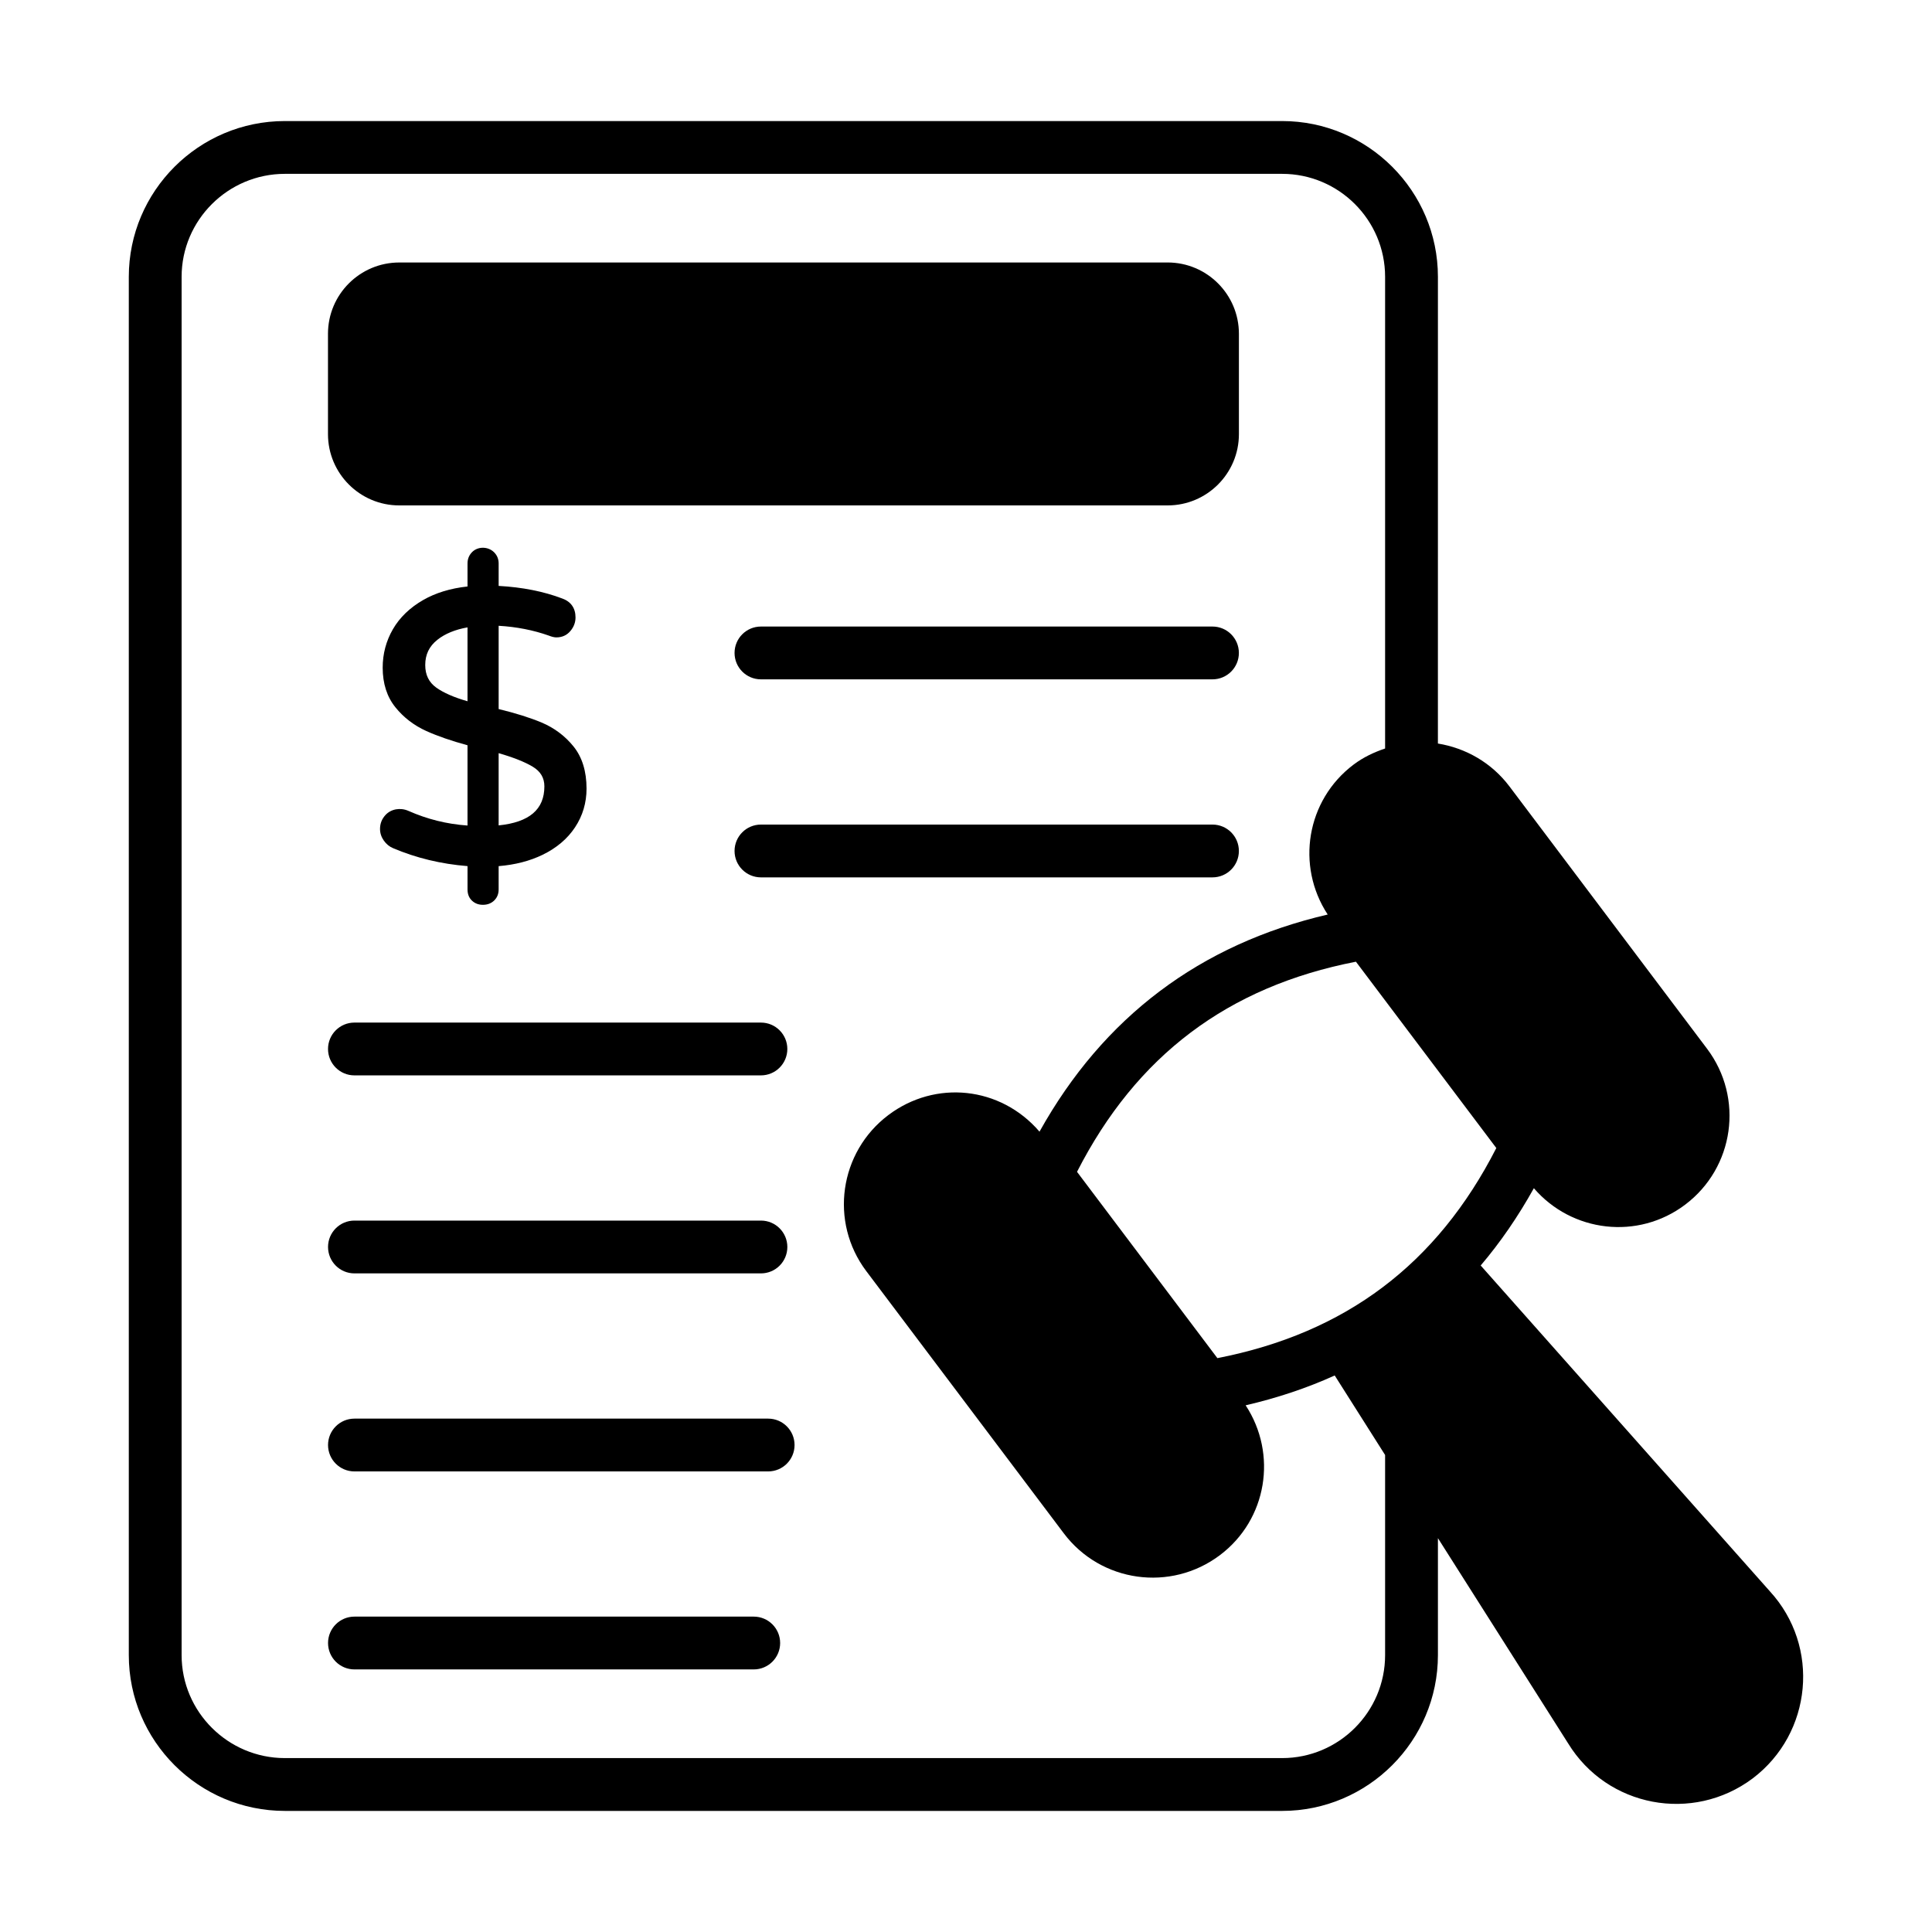 <?xml version="1.0" encoding="UTF-8"?>
<!-- Uploaded to: ICON Repo, www.iconrepo.com, Generator: ICON Repo Mixer Tools -->
<svg fill="#000000" width="800px" height="800px" version="1.1" viewBox="144 144 512 512" xmlns="http://www.w3.org/2000/svg">
 <g>
  <path d="m219.49 623.91h264.29c22.742 0 41.285-18.543 41.285-41.285v-31l34.496 54.371c10.355 16.934 33.027 21.199 48.91 9.309 15.812-11.965 17.984-34.988 4.547-49.613l-76.621-86.324c5.231-6.144 9.918-12.984 14.094-20.48 10.078 11.707 27.566 13.801 40.082 4.371 13.039-9.82 15.637-28.297 5.812-41.34l-52.336-69.477c-4.824-6.406-11.703-10.211-18.988-11.398l0.004-123.68c0-22.742-18.543-41.285-41.285-41.285h-264.29c-22.812 0-41.355 18.543-41.355 41.285v365.26c0 22.742 18.543 41.285 41.355 41.285zm321.05-175.67c-15.711 30.789-39.953 49.051-73.918 55.68l-37.199-49.375c15.746-30.82 39.992-49.082 73.914-55.684zm-348.41-230.88c0-15.043 12.312-27.289 27.359-27.289h264.29c15.043 0 27.289 12.246 27.289 27.289v125c-2.922 0.988-5.766 2.312-8.355 4.266-12.516 9.43-15.332 26.816-6.856 39.734-33.828 7.867-59.449 27.168-76.375 57.539-10.355-12.043-27.609-13.773-40.039-4.41-13.039 9.824-15.688 28.336-5.863 41.375l52.336 69.477c9.824 13.043 28.348 15.605 41.387 5.781 12.516-9.43 15.289-26.785 6.809-39.699 8.367-1.949 16.246-4.57 23.602-7.91l13.355 21.074v53.039c0 15.039-12.246 27.285-27.289 27.285h-264.29c-15.047 0-27.359-12.246-27.359-27.289z"/>
  <path d="m249.81 277.94h203.62c10.426 0 18.895-8.465 18.895-18.895v-26.59c0-10.426-8.465-18.895-18.895-18.895l-203.62 0.004c-10.426 0-18.891 8.465-18.891 18.895v26.59c0 10.426 8.465 18.891 18.891 18.891z"/>
  <path d="m252.23 358.89c-2.113-0.934-4.586-0.527-6.082 1.105-0.957 1.039-1.438 2.277-1.438 3.684 0 1.094 0.336 2.129 0.996 3.074 0.656 0.938 1.488 1.621 2.469 2.023 6.113 2.602 12.742 4.199 19.723 4.754v6.18c0 1.238 0.398 2.242 1.188 2.981 0.766 0.727 1.734 1.094 2.887 1.094 1.219 0 2.231-0.391 3.012-1.16 0.773-0.77 1.16-1.75 1.16-2.91v-6.18c4.363-0.355 8.281-1.367 11.66-3.012 3.691-1.793 6.578-4.238 8.582-7.269 2.027-3.059 3.051-6.508 3.051-10.262 0-4.59-1.164-8.355-3.465-11.191-2.246-2.773-5.078-4.894-8.418-6.309-3.066-1.285-6.902-2.496-11.41-3.586v-22.066c4.711 0.273 9.188 1.148 13.285 2.598 0.809 0.32 1.465 0.477 2.004 0.477 1.523 0 2.777-0.562 3.719-1.684 0.906-1.066 1.363-2.277 1.363-3.602 0-2.461-1.215-4.195-3.5-5.012-4.93-1.879-10.602-3.004-16.871-3.344v-5.957c0-1.156-0.406-2.152-1.211-2.957-1.621-1.613-4.383-1.59-5.891 0.02-0.762 0.805-1.148 1.789-1.148 2.938v6.106c-4.504 0.488-8.441 1.688-11.719 3.57-3.547 2.035-6.254 4.644-8.047 7.746-1.805 3.109-2.715 6.543-2.715 10.207 0 4.188 1.133 7.719 3.363 10.484 2.176 2.707 4.934 4.824 8.195 6.297 2.992 1.348 6.664 2.621 10.922 3.777v21.273c-5.43-0.371-10.695-1.68-15.664-3.887zm23.914-15.297c3.945 1.141 6.984 2.352 9.047 3.598 2.066 1.254 3.074 2.957 3.074 5.203 0 6.121-3.969 9.512-12.121 10.344zm-16.516-17.359c-1.977-1.422-2.938-3.383-2.938-6.004 0-2.777 1.055-4.965 3.231-6.688 2.016-1.598 4.695-2.699 7.973-3.281v19.578c-3.574-1.02-6.352-2.238-8.266-3.606z"/>
  <path d="m465.32 310.04h-119.66c-3.863 0-6.996 3.133-6.996 6.996 0 3.863 3.133 6.996 6.996 6.996h119.66c3.863 0 6.996-3.133 6.996-6.996 0-3.863-3.133-6.996-6.996-6.996z"/>
  <path d="m465.32 362.52h-119.66c-3.863 0-6.996 3.133-6.996 6.996s3.133 6.996 6.996 6.996h119.66c3.863 0 6.996-3.133 6.996-6.996s-3.133-6.996-6.996-6.996z"/>
  <path d="m230.93 421.99c0 3.863 3.133 6.996 6.996 6.996h107.73c3.863 0 6.996-3.133 6.996-6.996s-3.133-6.996-6.996-6.996h-107.73c-3.863 0-6.996 3.133-6.996 6.996z"/>
  <path d="m237.93 481.46h107.73c3.863 0 6.996-3.133 6.996-6.996 0-3.863-3.133-6.996-6.996-6.996h-107.73c-3.863 0-6.996 3.133-6.996 6.996 0 3.863 3.133 6.996 6.996 6.996z"/>
  <path d="m347.57 519.95h-109.64c-3.863 0-6.996 3.133-6.996 6.996 0 3.863 3.133 6.996 6.996 6.996h109.64c3.863 0 6.996-3.133 6.996-6.996 0-3.863-3.133-6.996-6.996-6.996z"/>
  <path d="m343.75 572.42h-105.82c-3.863 0-6.996 3.133-6.996 6.996s3.133 6.996 6.996 6.996h105.82c3.863 0 6.996-3.133 6.996-6.996s-3.133-6.996-6.996-6.996z"/>
 </g>
</svg>